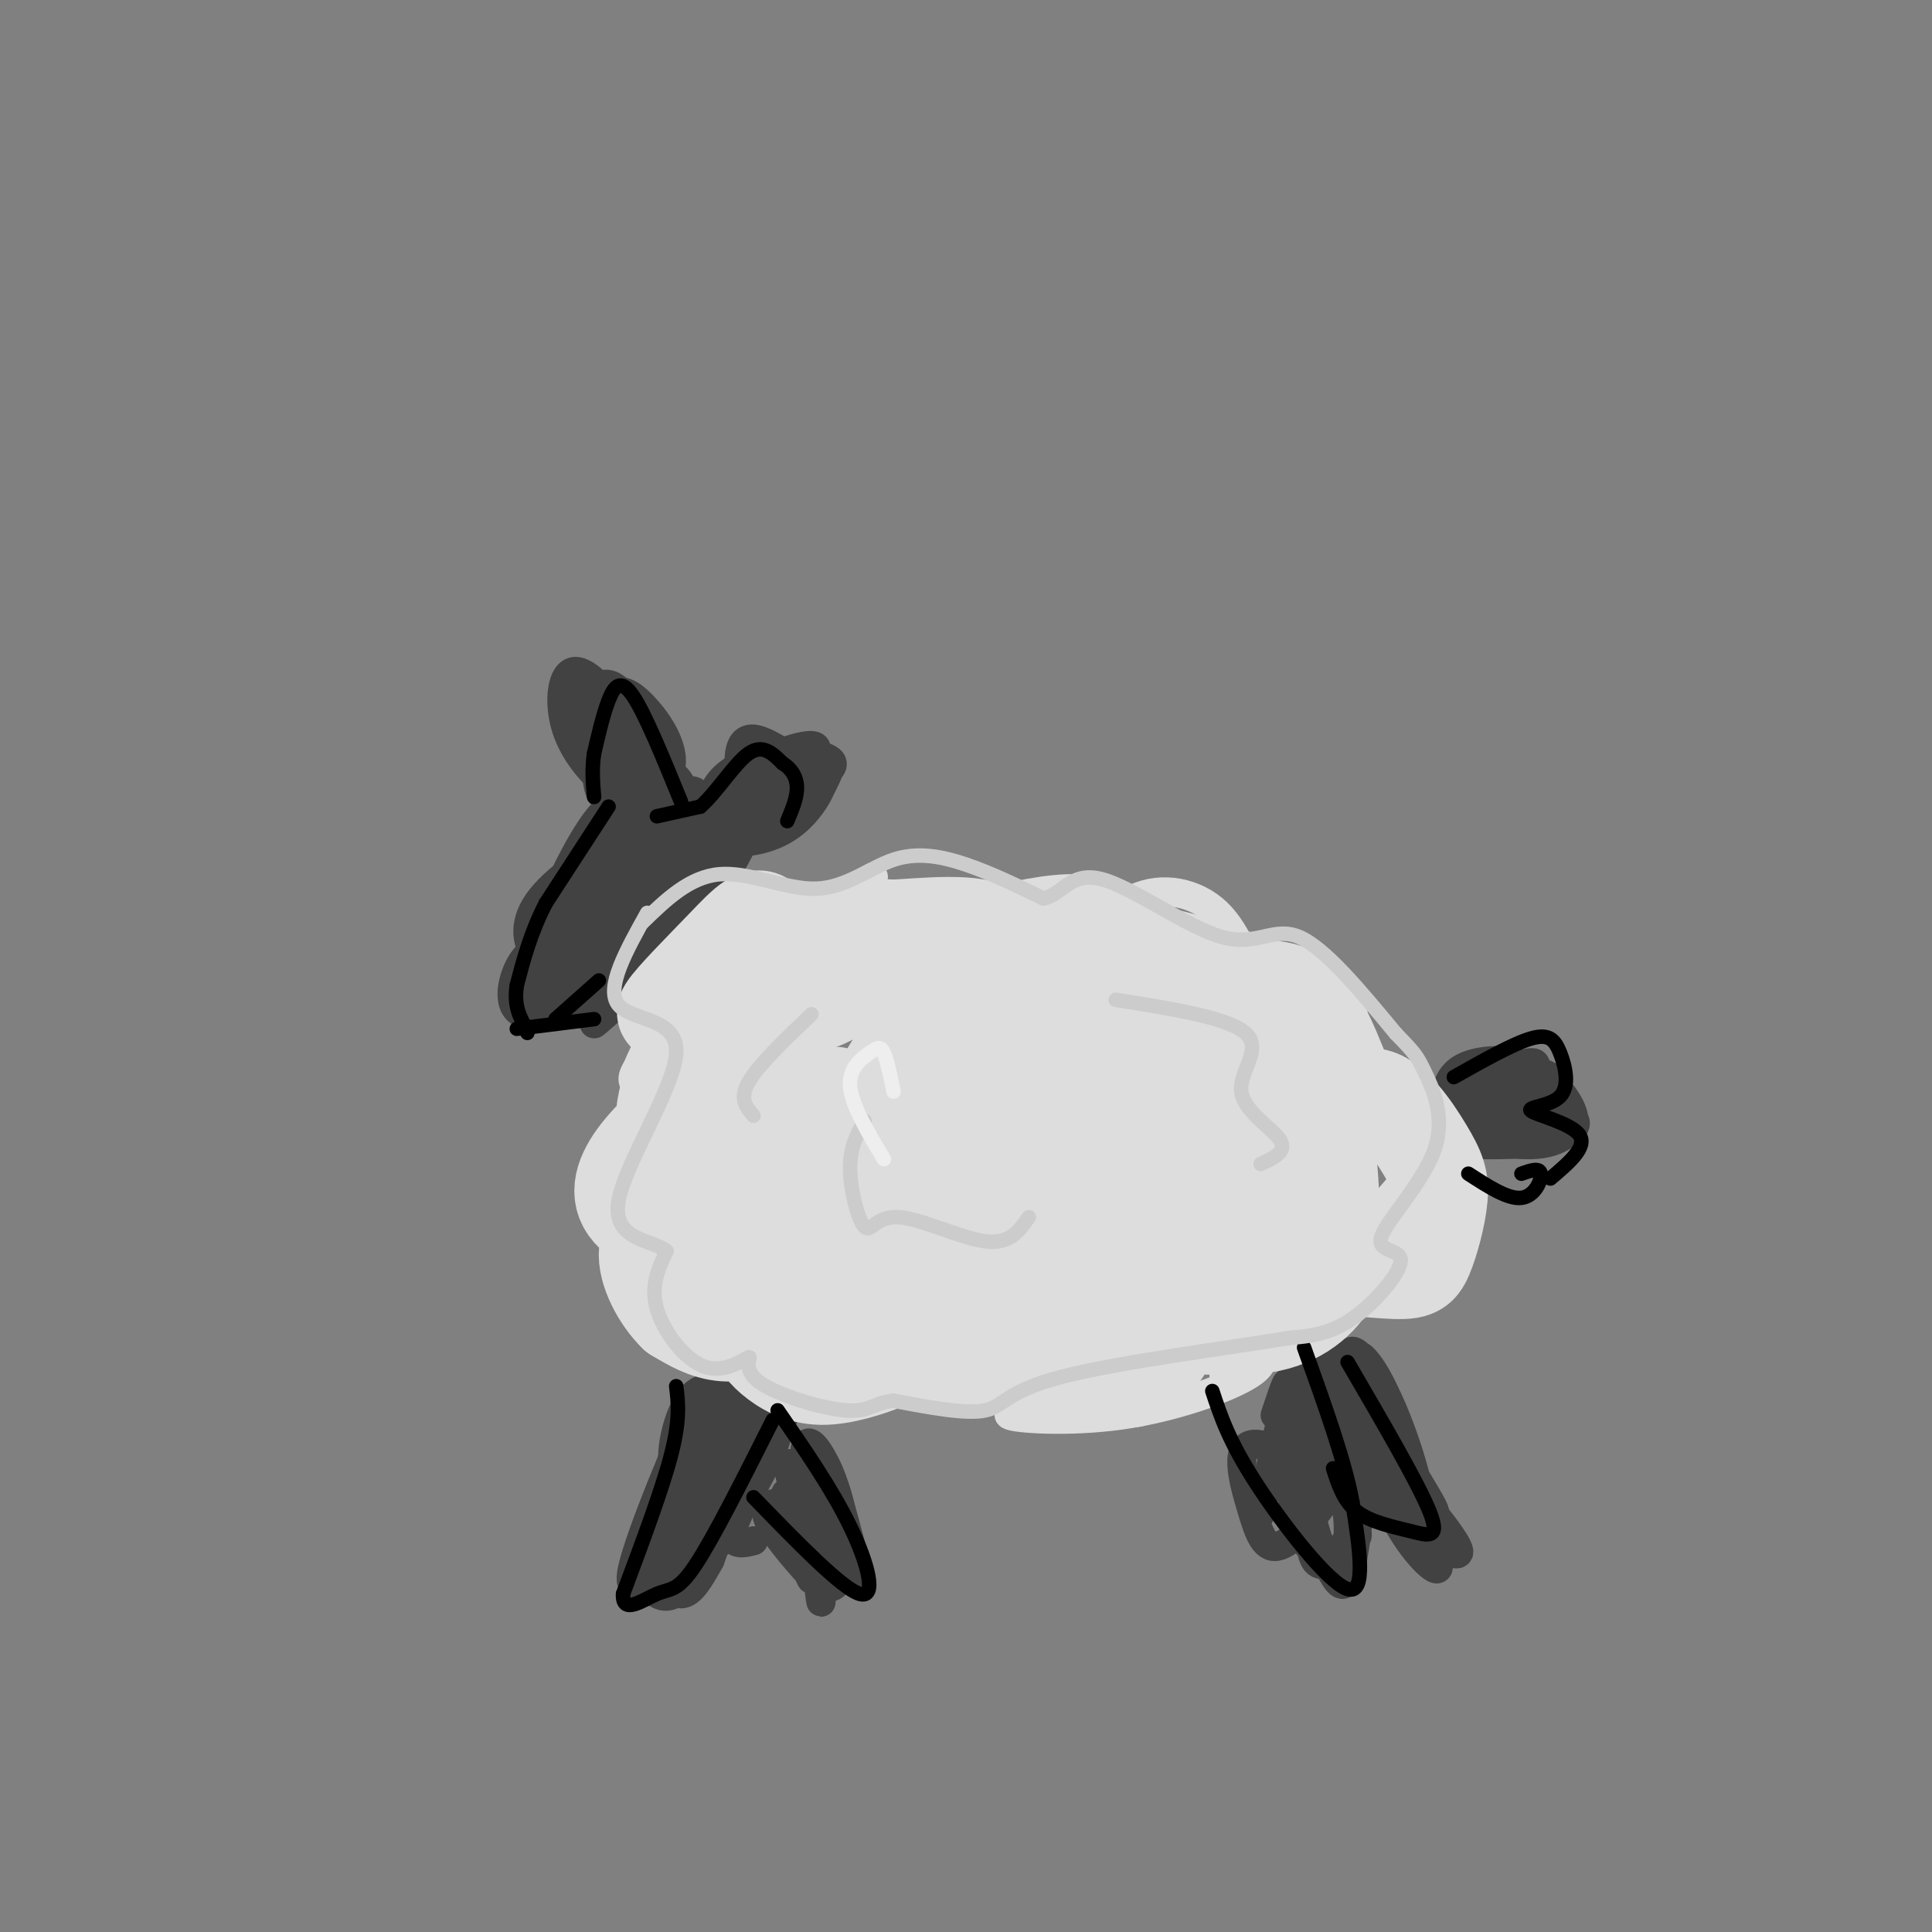 <svg viewBox='0 0 400 400' version='1.1' xmlns='http://www.w3.org/2000/svg' xmlns:xlink='http://www.w3.org/1999/xlink'><rect x="0" y="0" width="400" height="400" fill="#808080" stroke="none"/><g fill='none' stroke='rgb(66,66,66)' stroke-width='6' stroke-linecap='round' stroke-linejoin='round'><path d='M138,181c1.769,-3.659 3.537,-7.319 4,-11c0.463,-3.681 -0.380,-7.385 -2,-9c-1.620,-1.615 -4.018,-1.141 -7,1c-2.982,2.141 -6.548,5.951 -10,11c-3.452,5.049 -6.791,11.339 -8,15c-1.209,3.661 -0.289,4.694 2,6c2.289,1.306 5.946,2.884 9,3c3.054,0.116 5.505,-1.229 9,-4c3.495,-2.771 8.035,-6.966 11,-11c2.965,-4.034 4.357,-7.905 4,-10c-0.357,-2.095 -2.461,-2.414 -5,-2c-2.539,0.414 -5.512,1.561 -9,4c-3.488,2.439 -7.492,6.169 -10,11c-2.508,4.831 -3.521,10.762 -2,13c1.521,2.238 5.578,0.782 9,-3c3.422,-3.782 6.211,-9.891 9,-16'/><path d='M142,179c2.157,-4.869 3.050,-9.040 3,-12c-0.050,-2.960 -1.042,-4.709 -6,-2c-4.958,2.709 -13.881,9.877 -19,16c-5.119,6.123 -6.433,11.201 -4,13c2.433,1.799 8.612,0.321 12,-1c3.388,-1.321 3.985,-2.483 6,-6c2.015,-3.517 5.447,-9.389 7,-13c1.553,-3.611 1.225,-4.962 -1,-6c-2.225,-1.038 -6.347,-1.762 -11,2c-4.653,3.762 -9.836,12.009 -11,17c-1.164,4.991 1.691,6.724 5,7c3.309,0.276 7.073,-0.905 11,-5c3.927,-4.095 8.019,-11.102 10,-15c1.981,-3.898 1.852,-4.685 1,-6c-0.852,-1.315 -2.426,-3.157 -4,-5'/><path d='M141,163c-2.742,-0.533 -7.598,0.635 -11,2c-3.402,1.365 -5.350,2.929 -8,7c-2.650,4.071 -6.000,10.650 -7,14c-1.000,3.350 0.351,3.472 4,4c3.649,0.528 9.597,1.461 14,2c4.403,0.539 7.262,0.684 11,-3c3.738,-3.684 8.354,-11.195 10,-15c1.646,-3.805 0.323,-3.902 -1,-4'/><path d='M167,159c-4.282,-2.887 -8.564,-5.775 -11,-6c-2.436,-0.225 -3.026,2.211 -3,5c0.026,2.789 0.667,5.930 5,6c4.333,0.070 12.358,-2.933 14,-5c1.642,-2.067 -3.098,-3.200 -8,-3c-4.902,0.200 -9.965,1.734 -13,4c-3.035,2.266 -4.041,5.266 -4,8c0.041,2.734 1.129,5.203 4,6c2.871,0.797 7.526,-0.076 11,-2c3.474,-1.924 5.766,-4.897 7,-7c1.234,-2.103 1.409,-3.335 1,-5c-0.409,-1.665 -1.403,-3.761 -4,-4c-2.597,-0.239 -6.799,1.381 -11,3'/><path d='M155,159c-3.055,1.933 -5.193,5.264 -5,8c0.193,2.736 2.717,4.876 6,5c3.283,0.124 7.324,-1.770 10,-4c2.676,-2.230 3.985,-4.796 5,-7c1.015,-2.204 1.735,-4.044 -2,-2c-3.735,2.044 -11.923,7.973 -11,7c0.923,-0.973 10.959,-8.848 11,-11c0.041,-2.152 -9.912,1.421 -14,4c-4.088,2.579 -2.311,4.166 1,4c3.311,-0.166 8.155,-2.083 13,-4'/><path d='M169,159c1.667,-1.274 -0.667,-2.458 -3,-1c-2.333,1.458 -4.667,5.560 -5,7c-0.333,1.440 1.333,0.220 3,-1'/><path d='M133,163c-0.668,-4.539 -1.336,-9.077 -4,-14c-2.664,-4.923 -7.325,-10.229 -10,-10c-2.675,0.229 -3.364,5.994 -2,11c1.364,5.006 4.780,9.255 8,12c3.220,2.745 6.242,3.987 9,3c2.758,-0.987 5.250,-4.203 5,-8c-0.250,-3.797 -3.244,-8.175 -6,-11c-2.756,-2.825 -5.275,-4.097 -7,-1c-1.725,3.097 -2.657,10.565 -1,15c1.657,4.435 5.902,5.839 8,5c2.098,-0.839 2.049,-3.919 2,-7'/><path d='M135,158c-0.733,-4.095 -3.566,-10.834 -6,-14c-2.434,-3.166 -4.469,-2.761 -6,-1c-1.531,1.761 -2.557,4.877 1,10c3.557,5.123 11.696,12.254 12,10c0.304,-2.254 -7.228,-13.893 -11,-18c-3.772,-4.107 -3.785,-0.683 -2,7c1.785,7.683 5.367,19.624 6,20c0.633,0.376 -1.684,-10.812 -4,-22'/><path d='M125,150c-1.307,0.647 -2.573,13.264 0,15c2.573,1.736 8.985,-7.408 9,-4c0.015,3.408 -6.367,19.367 -9,27c-2.633,7.633 -1.517,6.940 4,1c5.517,-5.940 15.433,-17.126 15,-17c-0.433,0.126 -11.217,11.563 -22,23'/><path d='M122,195c1.895,-2.119 17.632,-18.918 19,-20c1.368,-1.082 -11.632,13.553 -15,19c-3.368,5.447 2.898,1.707 9,-5c6.102,-6.707 12.041,-16.381 12,-20c-0.041,-3.619 -6.062,-1.184 -11,1c-4.938,2.184 -8.793,4.118 -12,7c-3.207,2.882 -5.767,6.711 -6,9c-0.233,2.289 1.860,3.039 5,3c3.140,-0.039 7.326,-0.868 11,-3c3.674,-2.132 6.837,-5.566 10,-9'/><path d='M144,177c2.205,-1.952 2.718,-2.332 2,-3c-0.718,-0.668 -2.667,-1.624 -5,-2c-2.333,-0.376 -5.049,-0.172 -11,4c-5.951,4.172 -15.139,12.311 -9,10c6.139,-2.311 27.603,-15.071 30,-17c2.397,-1.929 -14.273,6.972 -23,13c-8.727,6.028 -9.513,9.184 -10,12c-0.487,2.816 -0.677,5.291 4,3c4.677,-2.291 14.221,-9.348 18,-14c3.779,-4.652 1.794,-6.901 -1,-8c-2.794,-1.099 -6.397,-1.050 -10,-1'/><path d='M129,174c-5.217,1.933 -13.259,7.266 -17,12c-3.741,4.734 -3.179,8.870 -1,12c2.179,3.130 5.977,5.253 11,5c5.023,-0.253 11.273,-2.883 16,-9c4.727,-6.117 7.931,-15.723 6,-19c-1.931,-3.277 -8.997,-0.226 -14,3c-5.003,3.226 -7.941,6.625 -10,10c-2.059,3.375 -3.237,6.724 -3,9c0.237,2.276 1.891,3.480 4,4c2.109,0.520 4.673,0.358 8,-2c3.327,-2.358 7.418,-6.910 10,-11c2.582,-4.090 3.657,-7.716 3,-10c-0.657,-2.284 -3.045,-3.224 -7,-2c-3.955,1.224 -9.478,4.612 -15,8'/><path d='M120,184c-4.484,3.620 -8.194,8.669 -9,12c-0.806,3.331 1.293,4.943 3,6c1.707,1.057 3.022,1.560 6,0c2.978,-1.560 7.620,-5.182 11,-10c3.380,-4.818 5.500,-10.831 5,-14c-0.500,-3.169 -3.620,-3.493 -7,-2c-3.380,1.493 -7.022,4.804 -10,8c-2.978,3.196 -5.294,6.278 -5,9c0.294,2.722 3.198,5.085 6,6c2.802,0.915 5.502,0.380 8,-2c2.498,-2.380 4.793,-6.607 6,-9c1.207,-2.393 1.325,-2.952 -1,-3c-2.325,-0.048 -7.093,0.415 -10,3c-2.907,2.585 -3.954,7.293 -5,12'/><path d='M118,200c2.156,0.356 10.044,-4.756 11,-6c0.956,-1.244 -5.022,1.378 -11,4'/><path d='M115,199c1.488,1.090 2.976,2.180 1,3c-1.976,0.820 -7.417,1.371 -8,0c-0.583,-1.371 3.692,-4.663 5,-4c1.308,0.663 -0.350,5.281 -2,7c-1.650,1.719 -3.290,0.540 -3,-2c0.290,-2.540 2.512,-6.440 4,-6c1.488,0.440 2.244,5.220 3,10'/><path d='M115,207c0.747,0.258 1.116,-4.098 0,-7c-1.116,-2.902 -3.716,-4.349 -6,-2c-2.284,2.349 -4.251,8.496 -2,11c2.251,2.504 8.722,1.367 12,0c3.278,-1.367 3.365,-2.962 2,-4c-1.365,-1.038 -4.183,-1.519 -7,-2'/><path d='M114,203c0.317,-2.045 4.611,-6.156 3,-4c-1.611,2.156 -9.126,10.581 -5,7c4.126,-3.581 19.893,-19.166 26,-24c6.107,-4.834 2.553,1.083 -1,7'/><path d='M137,189c0.725,1.560 3.036,1.959 7,-3c3.964,-4.959 9.579,-15.276 11,-19c1.421,-3.724 -1.353,-0.854 -3,2c-1.647,2.854 -2.167,5.694 -1,6c1.167,0.306 4.023,-1.921 7,-6c2.977,-4.079 6.076,-10.011 4,-11c-2.076,-0.989 -9.328,2.964 -13,7c-3.672,4.036 -3.763,8.153 -2,9c1.763,0.847 5.382,-1.577 9,-4'/><path d='M156,170c4.417,-3.369 10.958,-9.792 10,-11c-0.958,-1.208 -9.417,2.798 -14,8c-4.583,5.202 -5.292,11.601 -6,18'/><path d='M147,187c-7.643,8.304 -15.286,16.607 -12,14c3.286,-2.607 17.500,-16.125 15,-14c-2.500,2.125 -21.714,19.893 -26,24c-4.286,4.107 6.357,-5.446 17,-15'/><path d='M141,196c-3.305,-0.417 -20.068,6.042 -21,8c-0.932,1.958 13.969,-0.583 20,-3c6.031,-2.417 3.194,-4.710 1,-5c-2.194,-0.290 -3.745,1.422 -3,2c0.745,0.578 3.784,0.022 6,-2c2.216,-2.022 3.608,-5.511 5,-9'/><path d='M149,187c1.214,-3.679 1.750,-8.375 1,-7c-0.750,1.375 -2.786,8.821 -3,9c-0.214,0.179 1.393,-6.911 3,-14'/><path d='M149,293c0.125,-2.022 0.250,-4.045 -1,-5c-1.250,-0.955 -3.876,-0.844 -6,3c-2.124,3.844 -3.746,11.420 -2,14c1.746,2.580 6.858,0.164 10,-3c3.142,-3.164 4.312,-7.076 5,-10c0.688,-2.924 0.894,-4.861 -2,-4c-2.894,0.861 -8.889,4.519 -12,10c-3.111,5.481 -3.338,12.783 -2,16c1.338,3.217 4.239,2.348 7,0c2.761,-2.348 5.380,-6.174 8,-10'/><path d='M154,304c2.822,-3.736 5.878,-8.075 7,-12c1.122,-3.925 0.310,-7.435 -1,-9c-1.310,-1.565 -3.118,-1.184 -7,2c-3.882,3.184 -9.838,9.170 -13,18c-3.162,8.830 -3.531,20.503 -1,20c2.531,-0.503 7.960,-13.183 11,-22c3.040,-8.817 3.690,-13.771 3,-16c-0.690,-2.229 -2.721,-1.731 -6,5c-3.279,6.731 -7.806,19.697 -9,28c-1.194,8.303 0.945,11.944 3,12c2.055,0.056 4.028,-3.472 6,-7'/><path d='M147,323c2.830,-7.675 6.903,-23.361 8,-30c1.097,-6.639 -0.784,-4.229 -2,-6c-1.216,-1.771 -1.768,-7.723 -6,-1c-4.232,6.723 -12.146,26.119 -15,35c-2.854,8.881 -0.650,7.246 2,7c2.650,-0.246 5.744,0.898 10,-3c4.256,-3.898 9.672,-12.839 13,-19c3.328,-6.161 4.568,-9.542 4,-12c-0.568,-2.458 -2.944,-3.991 -6,-4c-3.056,-0.009 -6.794,1.507 -9,3c-2.206,1.493 -2.881,2.964 -5,8c-2.119,5.036 -5.681,13.639 -7,19c-1.319,5.361 -0.393,7.482 1,9c1.393,1.518 3.255,2.434 6,0c2.745,-2.434 6.372,-8.217 10,-14'/><path d='M151,315c3.767,-5.590 8.184,-12.566 11,-21c2.816,-8.434 4.030,-18.327 1,-18c-3.030,0.327 -10.305,10.874 -15,18c-4.695,7.126 -6.809,10.832 -6,15c0.809,4.168 4.543,8.800 7,9c2.457,0.200 3.639,-4.030 6,-10c2.361,-5.970 5.901,-13.680 4,-15c-1.901,-1.320 -9.241,3.749 -14,11c-4.759,7.251 -6.935,16.683 -6,19c0.935,2.317 4.981,-2.481 8,-8c3.019,-5.519 5.009,-11.760 7,-18'/><path d='M154,297c1.607,-4.667 2.125,-7.333 1,-3c-1.125,4.333 -3.893,15.667 -4,21c-0.107,5.333 2.446,4.667 5,4'/><path d='M165,314c-1.511,-3.578 -3.022,-7.156 -2,-3c1.022,4.156 4.578,16.044 5,16c0.422,-0.044 -2.289,-12.022 -5,-24'/><path d='M163,303c0.865,0.900 5.526,15.150 8,21c2.474,5.850 2.759,3.299 3,0c0.241,-3.299 0.436,-7.347 -3,-10c-3.436,-2.653 -10.503,-3.911 -12,-2c-1.497,1.911 2.577,6.990 6,11c3.423,4.010 6.196,6.951 8,5c1.804,-1.951 2.640,-8.795 1,-16c-1.640,-7.205 -5.754,-14.773 -7,-13c-1.246,1.773 0.377,12.886 2,24'/><path d='M169,323c0.631,6.905 1.208,12.167 1,6c-0.208,-6.167 -1.202,-23.762 0,-26c1.202,-2.238 4.601,10.881 8,24'/><path d='M264,293c1.720,-5.224 3.441,-10.449 2,-3c-1.441,7.449 -6.042,27.571 -5,23c1.042,-4.571 7.727,-33.834 10,-36c2.273,-2.166 0.134,22.765 0,35c-0.134,12.235 1.737,11.774 3,12c1.263,0.226 1.917,1.138 3,0c1.083,-1.138 2.595,-4.325 2,-10c-0.595,-5.675 -3.298,-13.837 -6,-22'/><path d='M273,292c1.298,4.494 7.543,26.729 8,26c0.457,-0.729 -4.876,-24.421 -8,-30c-3.124,-5.579 -4.041,6.957 -3,17c1.041,10.043 4.039,17.594 6,21c1.961,3.406 2.887,2.665 4,-3c1.113,-5.665 2.415,-16.256 1,-26c-1.415,-9.744 -5.547,-18.641 -8,-21c-2.453,-2.359 -3.226,1.821 -4,6'/><path d='M269,282c-1.181,4.248 -2.133,11.868 -2,20c0.133,8.132 1.351,16.778 5,19c3.649,2.222 9.730,-1.978 7,-8c-2.730,-6.022 -14.271,-13.864 -19,-14c-4.729,-0.136 -2.646,7.436 -1,13c1.646,5.564 2.853,9.120 6,8c3.147,-1.120 8.232,-6.917 11,-12c2.768,-5.083 3.219,-9.452 2,-14c-1.219,-4.548 -4.110,-9.274 -7,-14'/><path d='M271,280c-1.167,-2.333 -0.583,-1.167 0,0'/><path d='M279,307c11.896,8.668 23.793,17.337 23,14c-0.793,-3.337 -14.274,-18.678 -16,-19c-1.726,-0.322 8.305,14.375 11,20c2.695,5.625 -1.944,2.179 -6,-4c-4.056,-6.179 -7.528,-15.089 -11,-24'/><path d='M280,294c3.158,2.205 16.552,19.716 17,19c0.448,-0.716 -12.051,-19.660 -16,-28c-3.949,-8.340 0.652,-6.074 5,2c4.348,8.074 8.444,21.958 8,25c-0.444,3.042 -5.427,-4.758 -9,-12c-3.573,-7.242 -5.735,-13.926 -6,-17c-0.265,-3.074 1.368,-2.537 3,-2'/><path d='M282,281c1.711,1.422 4.489,5.978 6,11c1.511,5.022 1.756,10.511 2,16'/><path d='M299,227c0.675,-2.309 1.351,-4.618 4,-6c2.649,-1.382 7.273,-1.835 11,-1c3.727,0.835 6.557,2.960 9,6c2.443,3.040 4.500,6.994 1,9c-3.500,2.006 -12.556,2.063 -17,2c-4.444,-0.063 -4.275,-0.247 -3,-2c1.275,-1.753 3.656,-5.075 8,-6c4.344,-0.925 10.653,0.547 13,2c2.347,1.453 0.734,2.887 -1,4c-1.734,1.113 -3.588,1.907 -7,2c-3.412,0.093 -8.380,-0.513 -11,-1c-2.620,-0.487 -2.891,-0.853 -2,-2c0.891,-1.147 2.946,-3.073 5,-5'/><path d='M309,229c2.873,-1.050 7.557,-1.174 10,-1c2.443,0.174 2.646,0.646 3,2c0.354,1.354 0.858,3.591 -2,5c-2.858,1.409 -9.078,1.990 -11,-1c-1.922,-2.990 0.453,-9.550 3,-12c2.547,-2.450 5.267,-0.790 7,0c1.733,0.790 2.481,0.710 2,3c-0.481,2.290 -2.190,6.951 -6,9c-3.810,2.049 -9.722,1.487 -13,0c-3.278,-1.487 -3.921,-3.900 0,-7c3.921,-3.100 12.406,-6.886 15,-7c2.594,-0.114 -0.703,3.443 -4,7'/><path d='M313,227c-3.167,1.667 -9.083,2.333 -15,3'/></g>
<g fill='none' stroke='rgb(221,221,221)' stroke-width='6' stroke-linecap='round' stroke-linejoin='round'><path d='M163,200c-3.153,-0.533 -6.306,-1.065 -2,-5c4.306,-3.935 16.072,-11.271 19,-13c2.928,-1.729 -2.981,2.150 0,3c2.981,0.850 14.852,-1.329 23,0c8.148,1.329 12.574,6.164 17,11'/><path d='M220,196c5.110,-0.519 9.385,-7.317 15,-10c5.615,-2.683 12.571,-1.252 17,3c4.429,4.252 6.332,11.325 8,13c1.668,1.675 3.103,-2.049 6,-3c2.897,-0.951 7.256,0.871 11,6c3.744,5.129 6.872,13.564 10,22'/><path d='M287,227c2.483,3.261 3.689,0.414 3,2c-0.689,1.586 -3.273,7.606 -3,8c0.273,0.394 3.403,-4.838 5,-6c1.597,-1.162 1.660,1.747 2,4c0.340,2.253 0.957,3.851 -3,9c-3.957,5.149 -12.488,13.848 -17,17c-4.512,3.152 -5.003,0.758 -3,-2c2.003,-2.758 6.502,-5.879 11,-9'/><path d='M282,250c1.955,0.581 1.341,6.535 0,11c-1.341,4.465 -3.409,7.442 -9,12c-5.591,4.558 -14.705,10.697 -18,12c-3.295,1.303 -0.772,-2.231 1,-4c1.772,-1.769 2.792,-1.772 4,-1c1.208,0.772 2.602,2.320 -2,5c-4.602,2.680 -15.201,6.491 -26,8c-10.799,1.509 -21.800,0.717 -23,0c-1.200,-0.717 7.400,-1.358 16,-2'/><path d='M225,291c-4.104,-0.540 -22.365,-0.890 -33,-2c-10.635,-1.110 -13.643,-2.979 -13,-5c0.643,-2.021 4.938,-4.194 5,-4c0.062,0.194 -4.111,2.754 -10,3c-5.889,0.246 -13.496,-1.821 -18,-3c-4.504,-1.179 -5.905,-1.471 -6,-3c-0.095,-1.529 1.116,-4.294 2,-5c0.884,-0.706 1.442,0.647 2,2'/><path d='M154,274c-0.542,1.081 -2.896,2.782 -7,1c-4.104,-1.782 -9.957,-7.049 -12,-12c-2.043,-4.951 -0.277,-9.588 2,-11c2.277,-1.412 5.066,0.401 6,2c0.934,1.599 0.014,2.984 -2,3c-2.014,0.016 -5.123,-1.338 -7,-6c-1.877,-4.662 -2.524,-12.631 -1,-17c1.524,-4.369 5.218,-5.138 5,-6c-0.218,-0.862 -4.348,-1.818 -6,-3c-1.652,-1.182 -0.826,-2.591 0,-4'/><path d='M132,221c1.363,-3.470 4.772,-10.143 10,-14c5.228,-3.857 12.275,-4.896 12,-5c-0.275,-0.104 -7.872,0.726 -12,1c-4.128,0.274 -4.787,-0.009 0,-3c4.787,-2.991 15.020,-8.690 21,-11c5.980,-2.310 7.709,-1.231 8,0c0.291,1.231 -0.854,2.616 -2,4'/></g>
<g fill='none' stroke='rgb(221,221,221)' stroke-width='20' stroke-linecap='round' stroke-linejoin='round'><path d='M144,207c-3.636,2.039 -7.273,4.079 -6,2c1.273,-2.079 7.454,-8.275 12,-13c4.546,-4.725 7.456,-7.978 9,-4c1.544,3.978 1.724,15.186 7,16c5.276,0.814 15.650,-8.768 21,-10c5.350,-1.232 5.675,5.884 6,13'/><path d='M193,211c9.201,-1.939 29.203,-13.286 28,-16c-1.203,-2.714 -23.613,3.207 -26,3c-2.387,-0.207 15.247,-6.540 26,-7c10.753,-0.460 14.626,4.953 17,9c2.374,4.047 3.250,6.728 3,9c-0.250,2.272 -1.625,4.136 -3,6'/><path d='M238,215c3.371,-1.578 13.298,-8.525 21,-10c7.702,-1.475 13.180,2.520 15,9c1.820,6.480 -0.018,15.445 1,17c1.018,1.555 4.894,-4.299 9,-4c4.106,0.299 8.444,6.752 11,11c2.556,4.248 3.331,6.290 3,10c-0.331,3.710 -1.769,9.087 -3,12c-1.231,2.913 -2.254,3.361 -8,3c-5.746,-0.361 -16.213,-1.532 -19,-3c-2.787,-1.468 2.107,-3.234 7,-5'/><path d='M275,255c1.794,0.648 2.778,4.769 1,9c-1.778,4.231 -6.319,8.571 -13,10c-6.681,1.429 -15.502,-0.052 -19,1c-3.498,1.052 -1.675,4.638 -5,6c-3.325,1.362 -11.800,0.500 -17,-1c-5.200,-1.500 -7.126,-3.639 -7,-5c0.126,-1.361 2.303,-1.943 4,-1c1.697,0.943 2.913,3.412 2,5c-0.913,1.588 -3.957,2.294 -7,3'/><path d='M214,282c-6.451,0.433 -19.078,0.015 -26,-1c-6.922,-1.015 -8.140,-2.626 -8,-4c0.140,-1.374 1.636,-2.512 3,-2c1.364,0.512 2.594,2.675 3,4c0.406,1.325 -0.011,1.811 -3,3c-2.989,1.189 -8.548,3.080 -13,3c-4.452,-0.080 -7.797,-2.130 -10,-4c-2.203,-1.870 -3.264,-3.559 -3,-6c0.264,-2.441 1.854,-5.634 3,-6c1.146,-0.366 1.847,2.094 0,4c-1.847,1.906 -6.242,3.259 -10,3c-3.758,-0.259 -6.879,-2.129 -10,-4'/><path d='M140,272c-3.262,-3.135 -6.417,-8.973 -6,-13c0.417,-4.027 4.407,-6.244 7,-6c2.593,0.244 3.790,2.948 1,3c-2.790,0.052 -9.565,-2.547 -12,-6c-2.435,-3.453 -0.528,-7.759 3,-12c3.528,-4.241 8.678,-8.415 11,-9c2.322,-0.585 1.818,2.419 0,4c-1.818,1.581 -4.948,1.737 -6,0c-1.052,-1.737 -0.026,-5.369 1,-9'/><path d='M139,224c2.313,-3.240 7.596,-6.840 11,-8c3.404,-1.160 4.930,0.120 6,2c1.070,1.880 1.684,4.361 0,4c-1.684,-0.361 -5.667,-3.564 -5,-6c0.667,-2.436 5.983,-4.107 9,-3c3.017,1.107 3.735,4.990 3,10c-0.735,5.010 -2.924,11.146 -4,13c-1.076,1.854 -1.038,-0.573 -1,-3'/><path d='M158,233c-1.666,3.184 -5.330,12.644 -7,19c-1.670,6.356 -1.347,9.607 2,9c3.347,-0.607 9.717,-5.071 14,-14c4.283,-8.929 6.479,-22.322 6,-20c-0.479,2.322 -3.634,20.360 -3,27c0.634,6.640 5.057,1.881 9,-3c3.943,-4.881 7.408,-9.886 11,-18c3.592,-8.114 7.313,-19.338 6,-22c-1.313,-2.662 -7.661,3.240 -13,13c-5.339,9.760 -9.670,23.380 -14,37'/><path d='M169,261c0.139,4.935 7.486,-1.226 11,-3c3.514,-1.774 3.194,0.841 7,-10c3.806,-10.841 11.738,-35.138 11,-37c-0.738,-1.862 -10.145,18.713 -14,33c-3.855,14.287 -2.157,22.288 -1,26c1.157,3.712 1.774,3.134 3,3c1.226,-0.134 3.060,0.176 6,-3c2.940,-3.176 6.986,-9.839 12,-21c5.014,-11.161 10.995,-26.819 12,-34c1.005,-7.181 -2.968,-5.883 -9,7c-6.032,12.883 -14.124,37.353 -17,48c-2.876,10.647 -0.536,7.471 2,5c2.536,-2.471 5.268,-4.235 8,-6'/><path d='M200,269c10.141,-15.870 31.494,-52.543 37,-60c5.506,-7.457 -4.836,14.304 -11,34c-6.164,19.696 -8.149,37.327 -1,26c7.149,-11.327 23.432,-51.614 25,-50c1.568,1.614 -11.578,45.127 -15,60c-3.422,14.873 2.879,1.107 7,-9c4.121,-10.107 6.060,-16.553 8,-23'/><path d='M250,247c4.694,-11.726 12.429,-29.540 13,-21c0.571,8.540 -6.022,43.433 -6,45c0.022,1.567 6.660,-30.194 9,-34c2.340,-3.806 0.383,20.341 1,25c0.617,4.659 3.809,-10.171 7,-25'/><path d='M274,237c1.500,0.500 1.750,14.250 2,28'/><path d='M227,204c1.598,-1.419 3.196,-2.839 3,-4c-0.196,-1.161 -2.187,-2.064 -5,-3c-2.813,-0.936 -6.450,-1.906 -16,-3c-9.550,-1.094 -25.014,-2.313 -33,-2c-7.986,0.313 -8.493,2.156 -9,4'/><path d='M167,196c8.644,-0.089 34.756,-2.311 54,-1c19.244,1.311 31.622,6.156 44,11'/><path d='M265,206c8.667,2.500 8.333,3.250 8,4'/></g>
<g fill='none' stroke='rgb(0,0,0)' stroke-width='3' stroke-linecap='round' stroke-linejoin='round'><path d='M126,167c0.000,0.000 -13.000,20.000 -13,20'/><path d='M113,187c-3.167,6.167 -4.583,11.583 -6,17'/><path d='M107,204c-0.667,4.333 0.667,6.667 2,9'/><path d='M109,213c0.333,1.500 0.167,0.750 0,0'/><path d='M107,213c0.000,0.000 16.000,-2.000 16,-2'/><path d='M115,211c0.000,0.000 9.000,-8.000 9,-8'/><path d='M136,169c0.000,0.000 9.000,-2.000 9,-2'/><path d='M145,167c3.311,-2.844 7.089,-8.956 10,-11c2.911,-2.044 4.956,-0.022 7,2'/><path d='M162,158c1.844,1.111 2.956,2.889 3,5c0.044,2.111 -0.978,4.556 -2,7'/><path d='M141,166c-3.733,-9.156 -7.467,-18.311 -10,-22c-2.533,-3.689 -3.867,-1.911 -5,1c-1.133,2.911 -2.067,6.956 -3,11'/><path d='M123,156c-0.500,3.333 -0.250,6.167 0,9'/><path d='M140,287c0.417,3.417 0.833,6.833 -1,14c-1.833,7.167 -5.917,18.083 -10,29'/><path d='M129,330c-0.250,4.488 4.125,1.208 7,0c2.875,-1.208 4.250,-0.345 8,-6c3.750,-5.655 9.875,-17.827 16,-30'/><path d='M156,310c9.178,9.467 18.356,18.933 22,20c3.644,1.067 1.756,-6.267 -2,-14c-3.756,-7.733 -9.378,-15.867 -15,-24'/><path d='M251,288c1.711,5.178 3.422,10.356 9,19c5.578,8.644 15.022,20.756 19,22c3.978,1.244 2.489,-8.378 1,-18'/><path d='M280,311c-1.500,-8.333 -5.750,-20.167 -10,-32'/><path d='M279,282c7.339,12.583 14.679,25.167 17,31c2.321,5.833 -0.375,4.917 -4,4c-3.625,-0.917 -8.179,-1.833 -11,-4c-2.821,-2.167 -3.911,-5.583 -5,-9'/><path d='M301,223c6.156,-3.465 12.311,-6.931 16,-8c3.689,-1.069 4.911,0.258 6,3c1.089,2.742 2.044,6.900 0,9c-2.044,2.100 -7.089,2.142 -6,3c1.089,0.858 8.311,2.531 10,5c1.689,2.469 -2.156,5.735 -6,9'/><path d='M315,243c1.889,-0.667 3.778,-1.333 4,0c0.222,1.333 -1.222,4.667 -4,5c-2.778,0.333 -6.889,-2.333 -11,-5'/></g>
<g fill='none' stroke='rgb(204,204,204)' stroke-width='3' stroke-linecap='round' stroke-linejoin='round'><path d='M133,191c4.888,-4.745 9.777,-9.490 16,-10c6.223,-0.510 13.781,3.214 20,3c6.219,-0.214 11.097,-4.365 16,-6c4.903,-1.635 9.829,-0.753 15,1c5.171,1.753 10.585,4.376 16,7'/><path d='M216,186c3.869,-0.614 5.542,-5.649 12,-4c6.458,1.649 17.700,9.982 25,12c7.300,2.018 10.657,-2.281 16,0c5.343,2.281 12.671,11.140 20,20'/><path d='M289,214c4.127,4.219 4.444,4.765 6,8c1.556,3.235 4.351,9.157 2,16c-2.351,6.843 -9.847,14.607 -11,18c-1.153,3.393 4.036,2.413 4,5c-0.036,2.587 -5.296,8.739 -10,12c-4.704,3.261 -8.852,3.630 -13,4'/><path d='M267,277c-11.917,1.988 -35.208,4.958 -47,8c-11.792,3.042 -12.083,6.155 -16,7c-3.917,0.845 -11.458,-0.577 -19,-2'/><path d='M185,290c-4.117,0.407 -4.910,2.424 -10,2c-5.090,-0.424 -14.477,-3.288 -18,-6c-3.523,-2.712 -1.181,-5.273 -2,-5c-0.819,0.273 -4.797,3.381 -9,2c-4.203,-1.381 -8.629,-7.252 -10,-12c-1.371,-4.748 0.315,-8.374 2,-12'/><path d='M138,259c-2.893,-2.341 -11.126,-2.195 -10,-10c1.126,-7.805 11.611,-23.563 12,-31c0.389,-7.437 -9.317,-6.553 -12,-10c-2.683,-3.447 1.659,-11.223 6,-19'/><path d='M179,232c-1.525,2.759 -3.049,5.518 -3,10c0.049,4.482 1.673,10.686 3,12c1.327,1.314 2.357,-2.262 7,-2c4.643,0.262 12.898,4.360 18,5c5.102,0.640 7.051,-2.180 9,-5'/><path d='M231,207c11.786,1.869 23.571,3.738 27,7c3.429,3.262 -1.500,7.917 -1,12c0.500,4.083 6.429,7.595 8,10c1.571,2.405 -1.214,3.702 -4,5'/><path d='M168,210c-5.500,5.250 -11.000,10.500 -13,14c-2.000,3.500 -0.500,5.250 1,7'/></g>
<g fill='none' stroke='rgb(238,238,238)' stroke-width='3' stroke-linecap='round' stroke-linejoin='round'><path d='M185,226c-0.667,-3.262 -1.333,-6.524 -2,-8c-0.667,-1.476 -1.333,-1.167 -3,0c-1.667,1.167 -4.333,3.190 -4,7c0.333,3.810 3.667,9.405 7,15'/></g>
</svg>